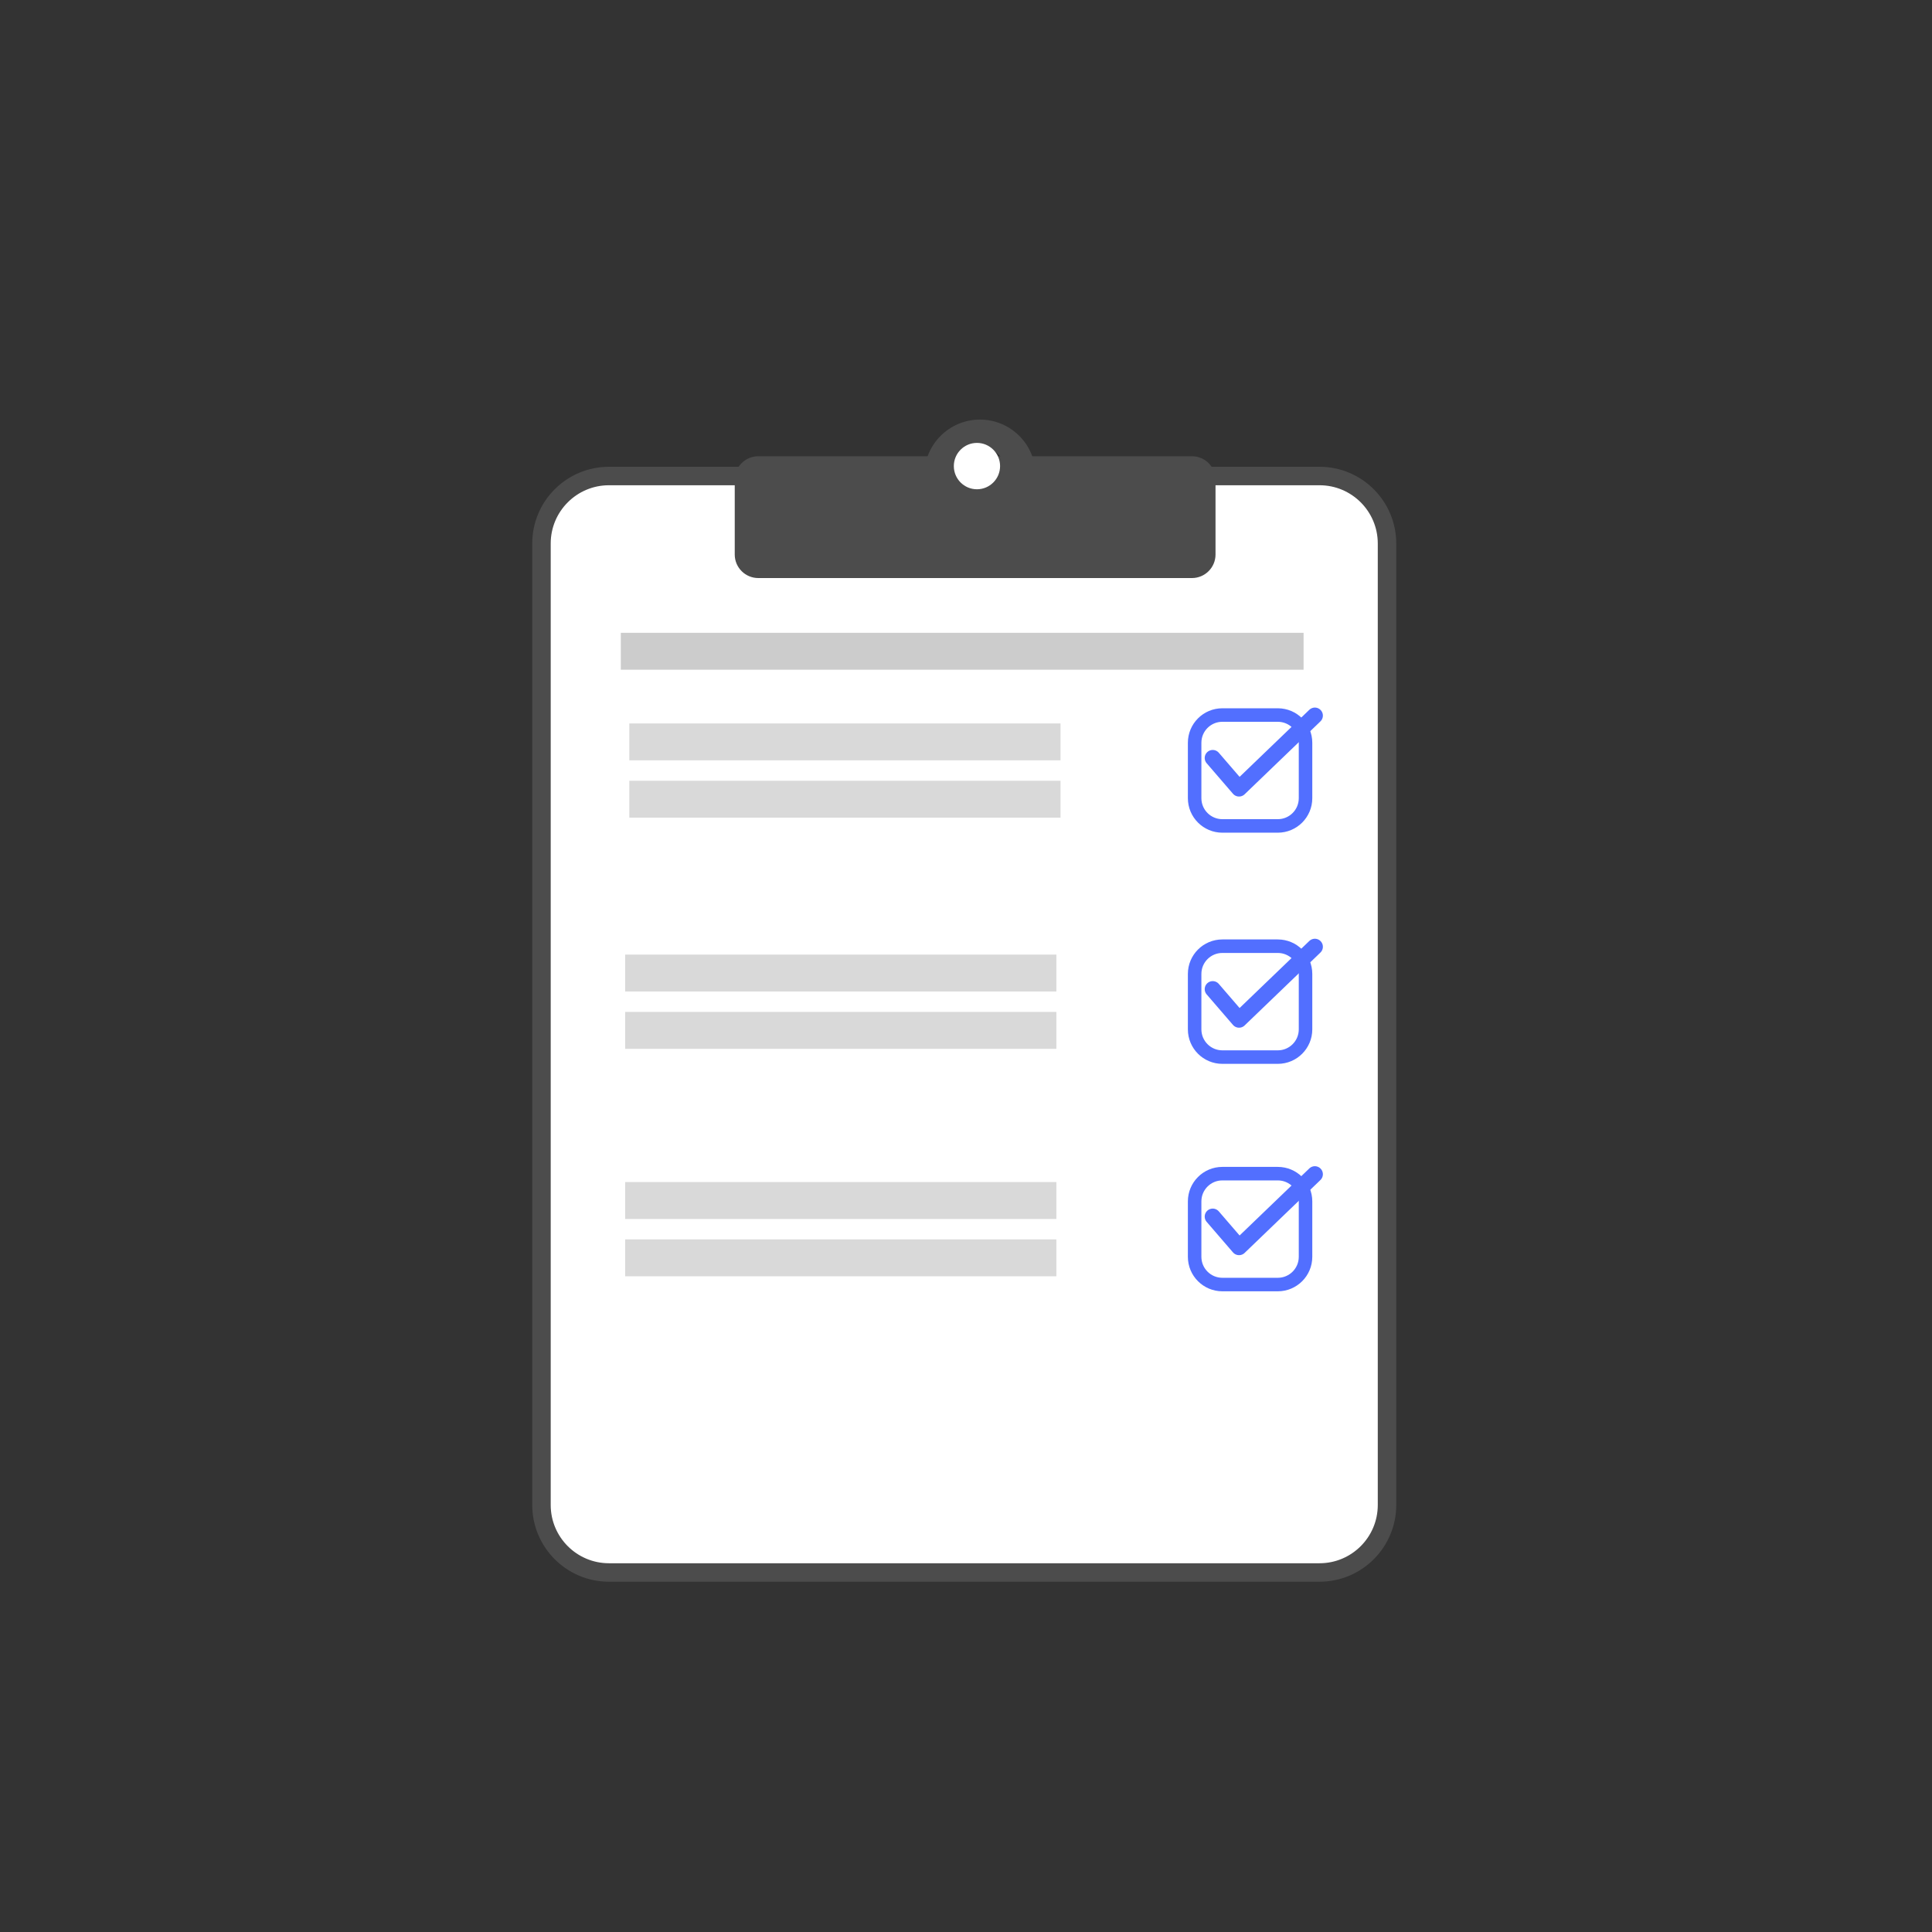 <?xml version="1.0" encoding="UTF-8" standalone="no"?>
<svg xmlns="http://www.w3.org/2000/svg" xmlns:xlink="http://www.w3.org/1999/xlink" xmlns:serif="http://www.serif.com/" width="100%" height="100%" viewBox="0 0 200 200" xml:space="preserve" style="fill-rule:evenodd;clip-rule:evenodd;stroke-linecap:round;stroke-linejoin:round;stroke-miterlimit:1.5;">
    <rect x="0" y="0" width="200" height="200" fill="#333333" stroke="none"/>
    <g transform="matrix(0.191,0,0,0.191,20.553,30.203)">
        <path d="M640,136.441C640,118.536 625.464,104 607.559,104L222.441,104C204.536,104 190,118.536 190,136.441L190,657.559C190,675.464 204.536,690 222.441,690L607.559,690C625.464,690 640,675.464 640,657.559L640,136.441Z" style="fill:none;stroke:rgb(76,76,76);stroke-width:18.28px;"></path>
    </g>
    <g transform="matrix(0.191,0,0,0.191,20.553,30.203)">
        <path d="M640,136.441C640,118.536 625.464,104 607.559,104L222.441,104C204.536,104 190,118.536 190,136.441L190,657.559C190,675.464 204.536,690 222.441,690L607.559,690C625.464,690 640,675.464 640,657.559L640,136.441Z" style="fill:white;stroke:rgb(76,76,76);stroke-width:1.74px;"></path>
    </g>
    <g transform="matrix(0.237,0,0,0.194,-60.452,36.56)">
        <path d="M786,67.55C786,60.624 781.388,55 775.707,55L586.293,55C580.612,55 576,60.624 576,67.55L576,107.45C576,114.376 580.612,120 586.293,120L775.707,120C781.388,120 786,114.376 786,107.45L786,67.55Z" style="fill:rgb(76,76,76);"></path>
    </g>
    <g transform="matrix(0.144,0,0,0.137,0.644,37.133)">
        <path d="M700,46C722.077,46 740,64.82 740,88C740,111.18 722.077,130 700,130C677.923,130 660,111.18 660,88C660,64.82 677.923,46 700,46ZM700,67C711.038,67 720,76.41 720,88C720,99.59 711.038,109 700,109C688.962,109 680,99.59 680,88C680,76.41 688.962,67 700,67Z" style="fill:rgb(76,76,76);"></path>
    </g>
    <g transform="matrix(0.171,0,0,0.16,-13.436,34.649)">
        <ellipse cx="670" cy="85" rx="14" ry="15" style="fill:white;"></ellipse>
    </g>
    <g transform="matrix(0.164,0,0,0.164,-5.892,33.02)">
        <path d="M860,267.5C860,257.841 852.159,250 842.5,250L807.5,250C797.841,250 790,257.841 790,267.5L790,302.5C790,312.159 797.841,320 807.5,320L842.5,320C852.159,320 860,312.159 860,302.5L860,267.5Z" style="fill:none;stroke:rgb(82,111,255);stroke-width:8.53px;"></path>
    </g>
    <g transform="matrix(0.109,0,0,0.109,117.366,38.79)">
        <path d="M75,364L100,393L172,323.75" style="fill:none;stroke:rgb(82,111,255);stroke-width:15.24px;"></path>
    </g>
    <g transform="matrix(0.164,0,0,0.164,-5.892,56.95)">
        <path d="M860,267.5C860,257.841 852.159,250 842.5,250L807.5,250C797.841,250 790,257.841 790,267.5L790,302.5C790,312.159 797.841,320 807.5,320L842.5,320C852.159,320 860,312.159 860,302.5L860,267.5Z" style="fill:none;stroke:rgb(82,111,255);stroke-width:8.53px;"></path>
    </g>
    <g transform="matrix(0.109,0,0,0.109,117.366,62.72)">
        <path d="M75,364L100,393L172,323.75" style="fill:none;stroke:rgb(82,111,255);stroke-width:15.24px;"></path>
    </g>
    <g transform="matrix(0.164,0,0,0.164,-5.892,80.496)">
        <path d="M860,267.5C860,257.841 852.159,250 842.5,250L807.5,250C797.841,250 790,257.841 790,267.5L790,302.5C790,312.159 797.841,320 807.5,320L842.5,320C852.159,320 860,312.159 860,302.5L860,267.5Z" style="fill:none;stroke:rgb(82,111,255);stroke-width:8.53px;"></path>
    </g>
    <g transform="matrix(0.109,0,0,0.109,117.366,86.267)">
        <path d="M75,364L100,393L172,323.75" style="fill:none;stroke:rgb(82,111,255);stroke-width:15.24px;"></path>
    </g>
    <g transform="matrix(0.228,0,0,0.191,-83.934,17.759)">
        <rect x="650" y="250" width="310" height="20" style="fill:rgb(204,204,204);"></rect>
    </g>
    <g transform="matrix(0.144,0,0,0.191,-28.454,27.14)">
        <rect x="650" y="250" width="310" height="20" style="fill:rgb(217,217,217);"></rect>
    </g>
    <g transform="matrix(0.144,0,0,0.191,-28.454,33.075)">
        <rect x="650" y="250" width="310" height="20" style="fill:rgb(217,217,217);"></rect>
    </g>
    <g transform="matrix(0.144,0,0,0.191,-28.885,51.07)">
        <rect x="650" y="250" width="310" height="20" style="fill:rgb(217,217,217);"></rect>
    </g>
    <g transform="matrix(0.144,0,0,0.191,-28.885,57.004)">
        <rect x="650" y="250" width="310" height="20" style="fill:rgb(217,217,217);"></rect>
    </g>
    <g transform="matrix(0.144,0,0,0.191,-28.885,74.617)">
        <rect x="650" y="250" width="310" height="20" style="fill:rgb(217,217,217);"></rect>
    </g>
    <g transform="matrix(0.144,0,0,0.191,-28.885,80.551)">
        <rect x="650" y="250" width="310" height="20" style="fill:rgb(217,217,217);"></rect>
    </g>
</svg>
